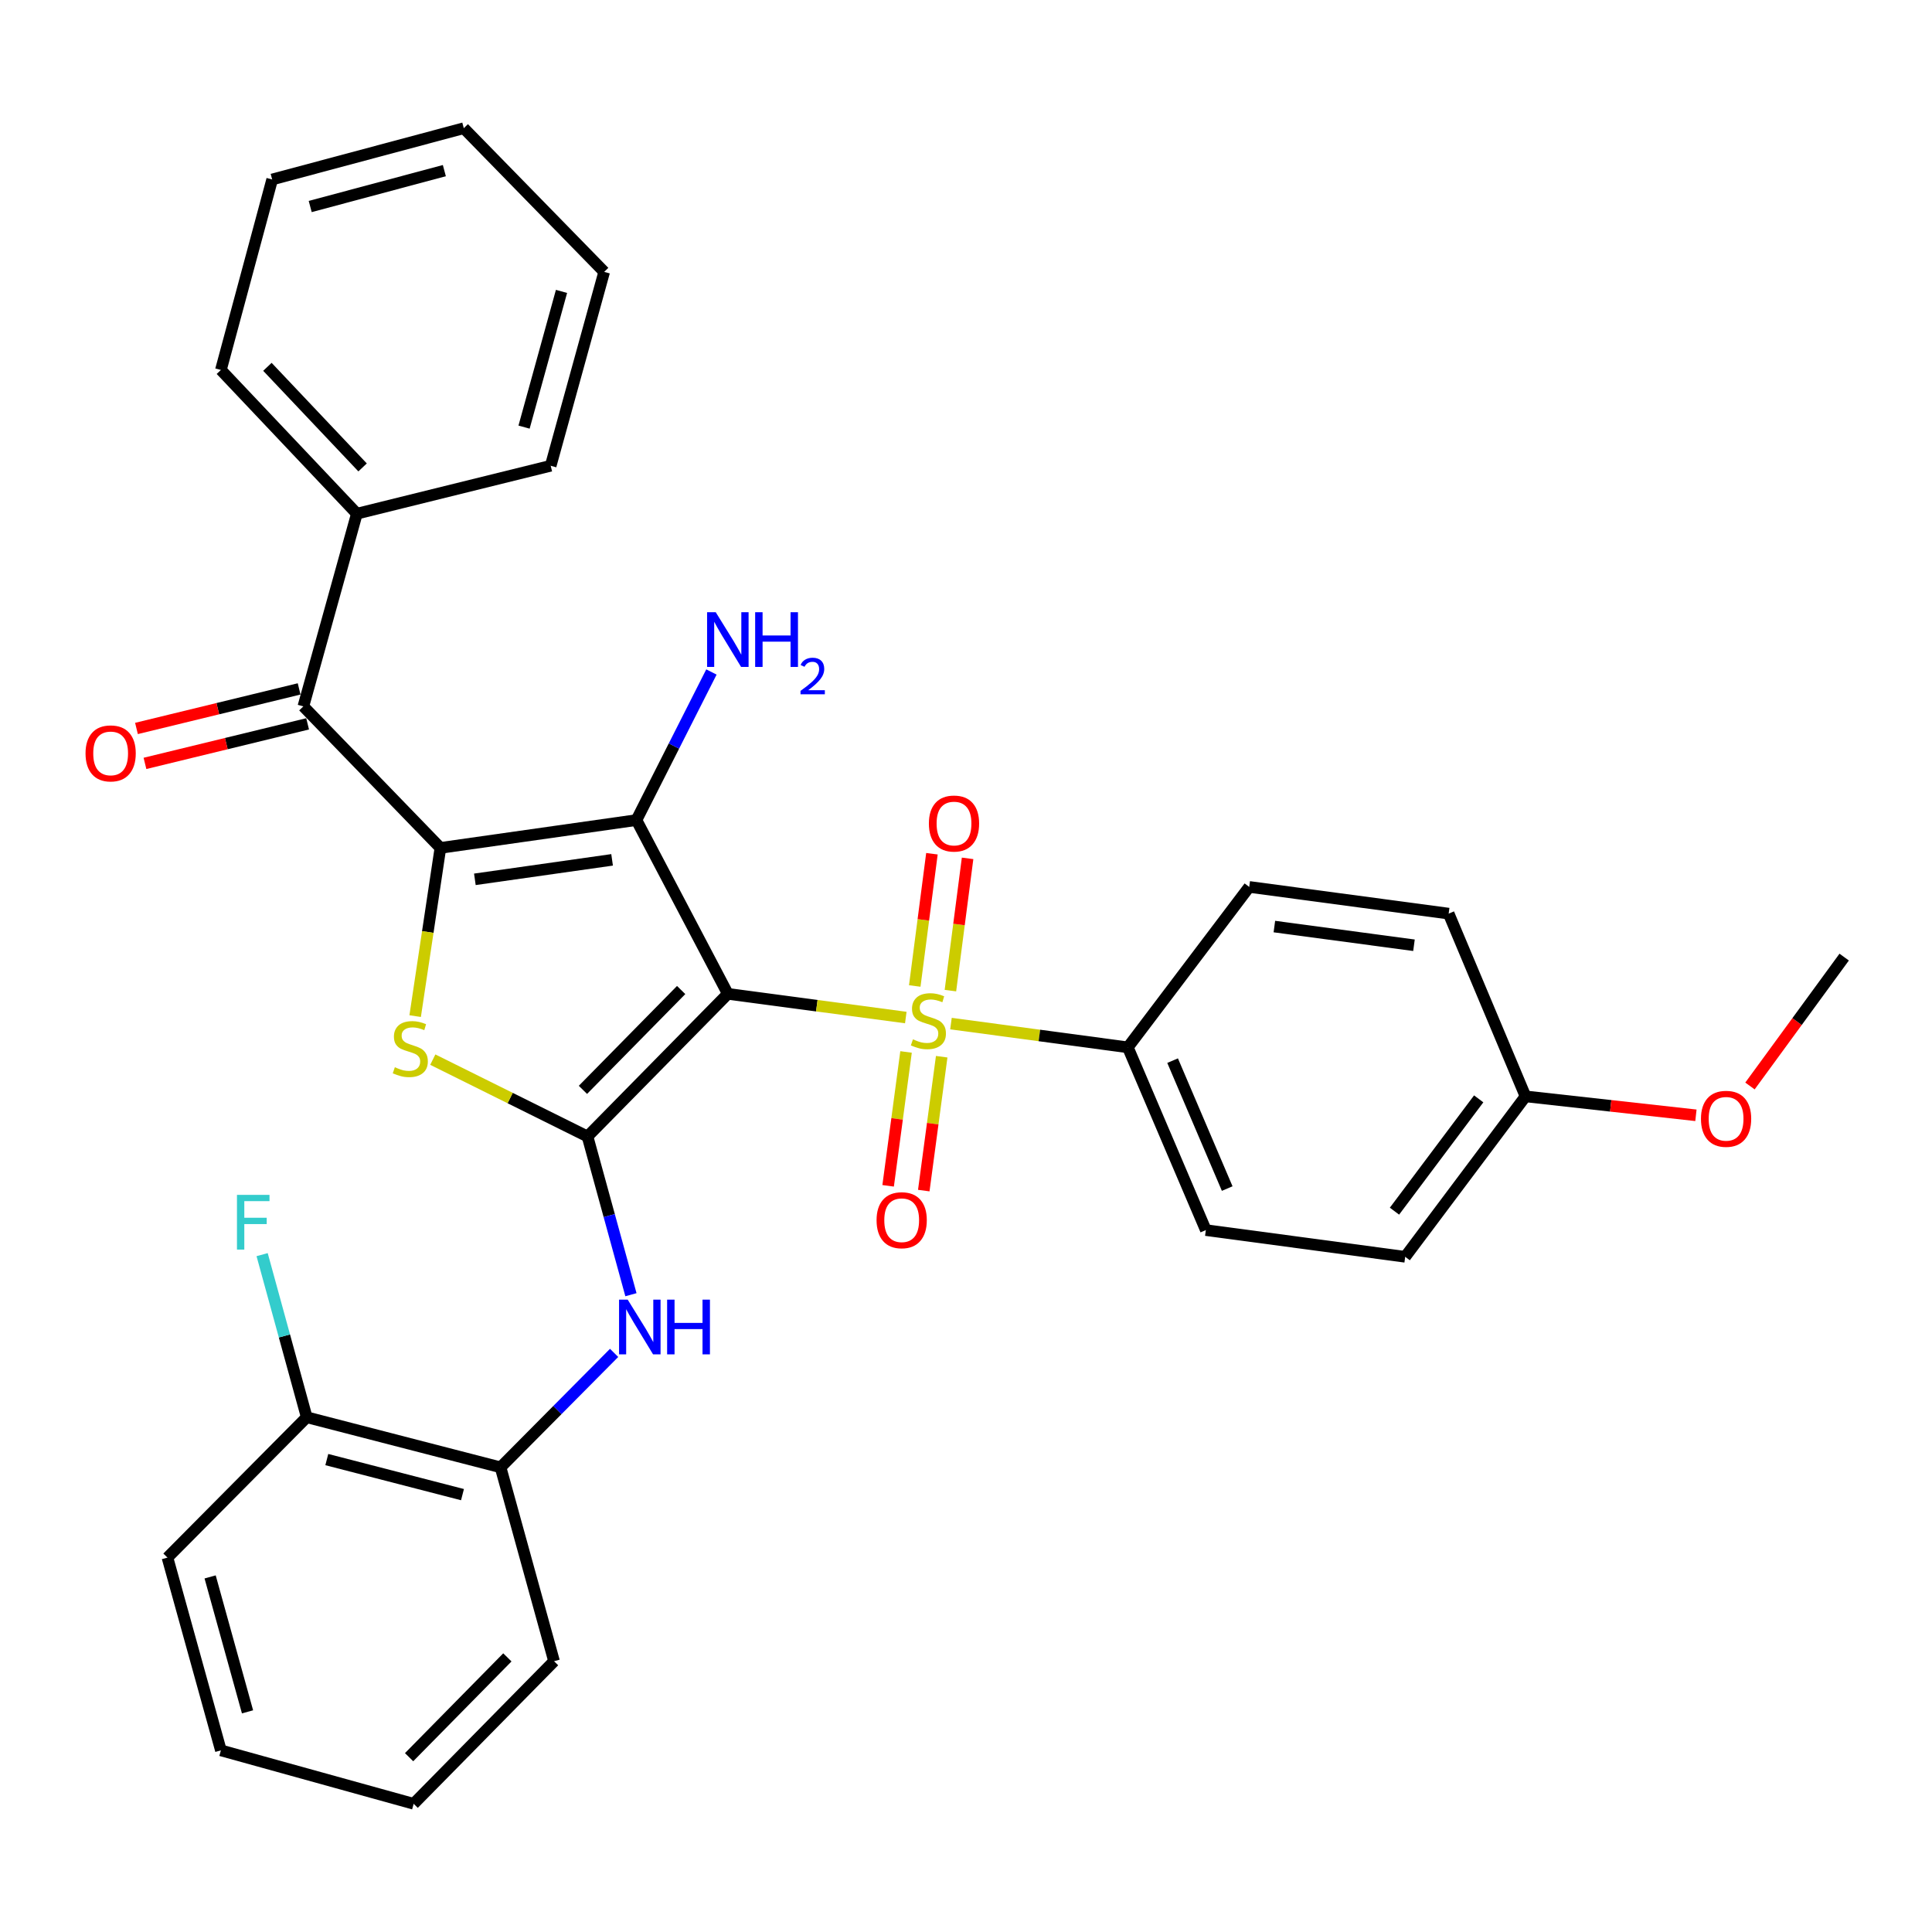 <?xml version='1.0' encoding='iso-8859-1'?>
<svg version='1.1' baseProfile='full'
              xmlns='http://www.w3.org/2000/svg'
                      xmlns:rdkit='http://www.rdkit.org/xml'
                      xmlns:xlink='http://www.w3.org/1999/xlink'
                  xml:space='preserve'
width='1000px' height='1000px' viewBox='0 0 1000 1000'>
<!-- END OF HEADER -->
<rect style='opacity:1.0;fill:#FFFFFF;stroke:none' width='1000' height='1000' x='0' y='0'> </rect>
<path class='bond-1' d='M 376.728,514.413 L 329.425,424.471' style='fill:none;fill-rule:evenodd;stroke:#000000;stroke-width:6px;stroke-linecap:butt;stroke-linejoin:miter;stroke-opacity:1' />
<path class='bond-2' d='M 376.728,514.413 L 422.782,520.546' style='fill:none;fill-rule:evenodd;stroke:#000000;stroke-width:6px;stroke-linecap:butt;stroke-linejoin:miter;stroke-opacity:1' />
<path class='bond-2' d='M 422.782,520.546 L 468.837,526.679' style='fill:none;fill-rule:evenodd;stroke:#CCCC00;stroke-width:6px;stroke-linecap:butt;stroke-linejoin:miter;stroke-opacity:1' />
<path class='bond-3' d='M 376.728,514.413 L 304.093,588.237' style='fill:none;fill-rule:evenodd;stroke:#000000;stroke-width:6px;stroke-linecap:butt;stroke-linejoin:miter;stroke-opacity:1' />
<path class='bond-3' d='M 352.566,512.434 L 301.722,564.11' style='fill:none;fill-rule:evenodd;stroke:#000000;stroke-width:6px;stroke-linecap:butt;stroke-linejoin:miter;stroke-opacity:1' />
<path class='bond-0' d='M 227.954,438.873 L 329.425,424.471' style='fill:none;fill-rule:evenodd;stroke:#000000;stroke-width:6px;stroke-linecap:butt;stroke-linejoin:miter;stroke-opacity:1' />
<path class='bond-0' d='M 245.79,455.139 L 316.819,445.057' style='fill:none;fill-rule:evenodd;stroke:#000000;stroke-width:6px;stroke-linecap:butt;stroke-linejoin:miter;stroke-opacity:1' />
<path class='bond-5' d='M 227.954,438.873 L 157.025,365.619' style='fill:none;fill-rule:evenodd;stroke:#000000;stroke-width:6px;stroke-linecap:butt;stroke-linejoin:miter;stroke-opacity:1' />
<path class='bond-32' d='M 227.954,438.873 L 221.42,482.405' style='fill:none;fill-rule:evenodd;stroke:#000000;stroke-width:6px;stroke-linecap:butt;stroke-linejoin:miter;stroke-opacity:1' />
<path class='bond-32' d='M 221.42,482.405 L 214.886,525.937' style='fill:none;fill-rule:evenodd;stroke:#CCCC00;stroke-width:6px;stroke-linecap:butt;stroke-linejoin:miter;stroke-opacity:1' />
<path class='bond-11' d='M 329.425,424.471 L 348.829,386.146' style='fill:none;fill-rule:evenodd;stroke:#000000;stroke-width:6px;stroke-linecap:butt;stroke-linejoin:miter;stroke-opacity:1' />
<path class='bond-11' d='M 348.829,386.146 L 368.233,347.822' style='fill:none;fill-rule:evenodd;stroke:#0000FF;stroke-width:6px;stroke-linecap:butt;stroke-linejoin:miter;stroke-opacity:1' />
<path class='bond-7' d='M 492.219,529.806 L 537.991,535.954' style='fill:none;fill-rule:evenodd;stroke:#CCCC00;stroke-width:6px;stroke-linecap:butt;stroke-linejoin:miter;stroke-opacity:1' />
<path class='bond-7' d='M 537.991,535.954 L 583.764,542.102' style='fill:none;fill-rule:evenodd;stroke:#000000;stroke-width:6px;stroke-linecap:butt;stroke-linejoin:miter;stroke-opacity:1' />
<path class='bond-8' d='M 468.971,544.487 L 464.333,579.133' style='fill:none;fill-rule:evenodd;stroke:#CCCC00;stroke-width:6px;stroke-linecap:butt;stroke-linejoin:miter;stroke-opacity:1' />
<path class='bond-8' d='M 464.333,579.133 L 459.695,613.778' style='fill:none;fill-rule:evenodd;stroke:#FF0000;stroke-width:6px;stroke-linecap:butt;stroke-linejoin:miter;stroke-opacity:1' />
<path class='bond-8' d='M 487.418,546.956 L 482.779,581.602' style='fill:none;fill-rule:evenodd;stroke:#CCCC00;stroke-width:6px;stroke-linecap:butt;stroke-linejoin:miter;stroke-opacity:1' />
<path class='bond-8' d='M 482.779,581.602 L 478.141,616.248' style='fill:none;fill-rule:evenodd;stroke:#FF0000;stroke-width:6px;stroke-linecap:butt;stroke-linejoin:miter;stroke-opacity:1' />
<path class='bond-9' d='M 491.931,512.742 L 496.376,478.515' style='fill:none;fill-rule:evenodd;stroke:#CCCC00;stroke-width:6px;stroke-linecap:butt;stroke-linejoin:miter;stroke-opacity:1' />
<path class='bond-9' d='M 496.376,478.515 L 500.822,444.287' style='fill:none;fill-rule:evenodd;stroke:#FF0000;stroke-width:6px;stroke-linecap:butt;stroke-linejoin:miter;stroke-opacity:1' />
<path class='bond-9' d='M 473.475,510.346 L 477.921,476.118' style='fill:none;fill-rule:evenodd;stroke:#CCCC00;stroke-width:6px;stroke-linecap:butt;stroke-linejoin:miter;stroke-opacity:1' />
<path class='bond-9' d='M 477.921,476.118 L 482.366,441.89' style='fill:none;fill-rule:evenodd;stroke:#FF0000;stroke-width:6px;stroke-linecap:butt;stroke-linejoin:miter;stroke-opacity:1' />
<path class='bond-4' d='M 304.093,588.237 L 264.053,568.35' style='fill:none;fill-rule:evenodd;stroke:#000000;stroke-width:6px;stroke-linecap:butt;stroke-linejoin:miter;stroke-opacity:1' />
<path class='bond-4' d='M 264.053,568.35 L 224.013,548.463' style='fill:none;fill-rule:evenodd;stroke:#CCCC00;stroke-width:6px;stroke-linecap:butt;stroke-linejoin:miter;stroke-opacity:1' />
<path class='bond-6' d='M 304.093,588.237 L 315.333,629.187' style='fill:none;fill-rule:evenodd;stroke:#000000;stroke-width:6px;stroke-linecap:butt;stroke-linejoin:miter;stroke-opacity:1' />
<path class='bond-6' d='M 315.333,629.187 L 326.573,670.137' style='fill:none;fill-rule:evenodd;stroke:#0000FF;stroke-width:6px;stroke-linecap:butt;stroke-linejoin:miter;stroke-opacity:1' />
<path class='bond-12' d='M 154.827,356.577 L 112.733,366.812' style='fill:none;fill-rule:evenodd;stroke:#000000;stroke-width:6px;stroke-linecap:butt;stroke-linejoin:miter;stroke-opacity:1' />
<path class='bond-12' d='M 112.733,366.812 L 70.639,377.048' style='fill:none;fill-rule:evenodd;stroke:#FF0000;stroke-width:6px;stroke-linecap:butt;stroke-linejoin:miter;stroke-opacity:1' />
<path class='bond-12' d='M 159.224,374.661 L 117.13,384.896' style='fill:none;fill-rule:evenodd;stroke:#000000;stroke-width:6px;stroke-linecap:butt;stroke-linejoin:miter;stroke-opacity:1' />
<path class='bond-12' d='M 117.13,384.896 L 75.036,395.132' style='fill:none;fill-rule:evenodd;stroke:#FF0000;stroke-width:6px;stroke-linecap:butt;stroke-linejoin:miter;stroke-opacity:1' />
<path class='bond-13' d='M 157.025,365.619 L 184.714,265.885' style='fill:none;fill-rule:evenodd;stroke:#000000;stroke-width:6px;stroke-linecap:butt;stroke-linejoin:miter;stroke-opacity:1' />
<path class='bond-10' d='M 317.864,700.255 L 288.475,729.872' style='fill:none;fill-rule:evenodd;stroke:#0000FF;stroke-width:6px;stroke-linecap:butt;stroke-linejoin:miter;stroke-opacity:1' />
<path class='bond-10' d='M 288.475,729.872 L 259.086,759.488' style='fill:none;fill-rule:evenodd;stroke:#000000;stroke-width:6px;stroke-linecap:butt;stroke-linejoin:miter;stroke-opacity:1' />
<path class='bond-15' d='M 583.764,542.102 L 624.139,636.697' style='fill:none;fill-rule:evenodd;stroke:#000000;stroke-width:6px;stroke-linecap:butt;stroke-linejoin:miter;stroke-opacity:1' />
<path class='bond-15' d='M 606.937,548.985 L 635.2,615.202' style='fill:none;fill-rule:evenodd;stroke:#000000;stroke-width:6px;stroke-linecap:butt;stroke-linejoin:miter;stroke-opacity:1' />
<path class='bond-16' d='M 583.764,542.102 L 646.596,459.066' style='fill:none;fill-rule:evenodd;stroke:#000000;stroke-width:6px;stroke-linecap:butt;stroke-linejoin:miter;stroke-opacity:1' />
<path class='bond-14' d='M 259.086,759.488 L 158.762,733.567' style='fill:none;fill-rule:evenodd;stroke:#000000;stroke-width:6px;stroke-linecap:butt;stroke-linejoin:miter;stroke-opacity:1' />
<path class='bond-14' d='M 239.382,773.619 L 169.155,755.475' style='fill:none;fill-rule:evenodd;stroke:#000000;stroke-width:6px;stroke-linecap:butt;stroke-linejoin:miter;stroke-opacity:1' />
<path class='bond-22' d='M 259.086,759.488 L 286.775,859.842' style='fill:none;fill-rule:evenodd;stroke:#000000;stroke-width:6px;stroke-linecap:butt;stroke-linejoin:miter;stroke-opacity:1' />
<path class='bond-23' d='M 184.714,265.885 L 114.334,191.503' style='fill:none;fill-rule:evenodd;stroke:#000000;stroke-width:6px;stroke-linecap:butt;stroke-linejoin:miter;stroke-opacity:1' />
<path class='bond-23' d='M 187.676,241.936 L 138.41,189.869' style='fill:none;fill-rule:evenodd;stroke:#000000;stroke-width:6px;stroke-linecap:butt;stroke-linejoin:miter;stroke-opacity:1' />
<path class='bond-24' d='M 184.714,265.885 L 285.038,241.08' style='fill:none;fill-rule:evenodd;stroke:#000000;stroke-width:6px;stroke-linecap:butt;stroke-linejoin:miter;stroke-opacity:1' />
<path class='bond-17' d='M 158.762,733.567 L 147.219,691.484' style='fill:none;fill-rule:evenodd;stroke:#000000;stroke-width:6px;stroke-linecap:butt;stroke-linejoin:miter;stroke-opacity:1' />
<path class='bond-17' d='M 147.219,691.484 L 135.675,649.4' style='fill:none;fill-rule:evenodd;stroke:#33CCCC;stroke-width:6px;stroke-linecap:butt;stroke-linejoin:miter;stroke-opacity:1' />
<path class='bond-25' d='M 158.762,733.567 L 86.676,806.212' style='fill:none;fill-rule:evenodd;stroke:#000000;stroke-width:6px;stroke-linecap:butt;stroke-linejoin:miter;stroke-opacity:1' />
<path class='bond-20' d='M 624.139,636.697 L 727.327,650.521' style='fill:none;fill-rule:evenodd;stroke:#000000;stroke-width:6px;stroke-linecap:butt;stroke-linejoin:miter;stroke-opacity:1' />
<path class='bond-19' d='M 646.596,459.066 L 749.825,472.89' style='fill:none;fill-rule:evenodd;stroke:#000000;stroke-width:6px;stroke-linecap:butt;stroke-linejoin:miter;stroke-opacity:1' />
<path class='bond-19' d='M 659.611,479.586 L 731.871,489.263' style='fill:none;fill-rule:evenodd;stroke:#000000;stroke-width:6px;stroke-linecap:butt;stroke-linejoin:miter;stroke-opacity:1' />
<path class='bond-18' d='M 789.601,567.475 L 749.825,472.89' style='fill:none;fill-rule:evenodd;stroke:#000000;stroke-width:6px;stroke-linecap:butt;stroke-linejoin:miter;stroke-opacity:1' />
<path class='bond-21' d='M 789.601,567.475 L 833.704,572.377' style='fill:none;fill-rule:evenodd;stroke:#000000;stroke-width:6px;stroke-linecap:butt;stroke-linejoin:miter;stroke-opacity:1' />
<path class='bond-21' d='M 833.704,572.377 L 877.807,577.279' style='fill:none;fill-rule:evenodd;stroke:#FF0000;stroke-width:6px;stroke-linecap:butt;stroke-linejoin:miter;stroke-opacity:1' />
<path class='bond-33' d='M 789.601,567.475 L 727.327,650.521' style='fill:none;fill-rule:evenodd;stroke:#000000;stroke-width:6px;stroke-linecap:butt;stroke-linejoin:miter;stroke-opacity:1' />
<path class='bond-33' d='M 765.37,568.767 L 721.778,626.899' style='fill:none;fill-rule:evenodd;stroke:#000000;stroke-width:6px;stroke-linecap:butt;stroke-linejoin:miter;stroke-opacity:1' />
<path class='bond-26' d='M 905.779,562.104 L 930.162,528.746' style='fill:none;fill-rule:evenodd;stroke:#FF0000;stroke-width:6px;stroke-linecap:butt;stroke-linejoin:miter;stroke-opacity:1' />
<path class='bond-26' d='M 930.162,528.746 L 954.545,495.389' style='fill:none;fill-rule:evenodd;stroke:#000000;stroke-width:6px;stroke-linecap:butt;stroke-linejoin:miter;stroke-opacity:1' />
<path class='bond-27' d='M 286.775,859.842 L 214.109,933.645' style='fill:none;fill-rule:evenodd;stroke:#000000;stroke-width:6px;stroke-linecap:butt;stroke-linejoin:miter;stroke-opacity:1' />
<path class='bond-27' d='M 262.613,857.856 L 211.747,909.517' style='fill:none;fill-rule:evenodd;stroke:#000000;stroke-width:6px;stroke-linecap:butt;stroke-linejoin:miter;stroke-opacity:1' />
<path class='bond-28' d='M 114.334,191.503 L 140.875,92.896' style='fill:none;fill-rule:evenodd;stroke:#000000;stroke-width:6px;stroke-linecap:butt;stroke-linejoin:miter;stroke-opacity:1' />
<path class='bond-30' d='M 285.038,241.08 L 312.727,140.726' style='fill:none;fill-rule:evenodd;stroke:#000000;stroke-width:6px;stroke-linecap:butt;stroke-linejoin:miter;stroke-opacity:1' />
<path class='bond-30' d='M 271.25,221.077 L 290.633,150.829' style='fill:none;fill-rule:evenodd;stroke:#000000;stroke-width:6px;stroke-linecap:butt;stroke-linejoin:miter;stroke-opacity:1' />
<path class='bond-34' d='M 86.676,806.212 L 114.334,905.987' style='fill:none;fill-rule:evenodd;stroke:#000000;stroke-width:6px;stroke-linecap:butt;stroke-linejoin:miter;stroke-opacity:1' />
<path class='bond-34' d='M 108.759,816.207 L 128.12,886.049' style='fill:none;fill-rule:evenodd;stroke:#000000;stroke-width:6px;stroke-linecap:butt;stroke-linejoin:miter;stroke-opacity:1' />
<path class='bond-29' d='M 214.109,933.645 L 114.334,905.987' style='fill:none;fill-rule:evenodd;stroke:#000000;stroke-width:6px;stroke-linecap:butt;stroke-linejoin:miter;stroke-opacity:1' />
<path class='bond-35' d='M 140.875,92.896 L 240.061,66.355' style='fill:none;fill-rule:evenodd;stroke:#000000;stroke-width:6px;stroke-linecap:butt;stroke-linejoin:miter;stroke-opacity:1' />
<path class='bond-35' d='M 160.564,106.893 L 229.994,88.314' style='fill:none;fill-rule:evenodd;stroke:#000000;stroke-width:6px;stroke-linecap:butt;stroke-linejoin:miter;stroke-opacity:1' />
<path class='bond-31' d='M 312.727,140.726 L 240.061,66.355' style='fill:none;fill-rule:evenodd;stroke:#000000;stroke-width:6px;stroke-linecap:butt;stroke-linejoin:miter;stroke-opacity:1' />
<path  class='atom-3' d='M 472.535 537.957
Q 472.855 538.077, 474.175 538.637
Q 475.495 539.197, 476.935 539.557
Q 478.415 539.877, 479.855 539.877
Q 482.535 539.877, 484.095 538.597
Q 485.655 537.277, 485.655 534.997
Q 485.655 533.437, 484.855 532.477
Q 484.095 531.517, 482.895 530.997
Q 481.695 530.477, 479.695 529.877
Q 477.175 529.117, 475.655 528.397
Q 474.175 527.677, 473.095 526.157
Q 472.055 524.637, 472.055 522.077
Q 472.055 518.517, 474.455 516.317
Q 476.895 514.117, 481.695 514.117
Q 484.975 514.117, 488.695 515.677
L 487.775 518.757
Q 484.375 517.357, 481.815 517.357
Q 479.055 517.357, 477.535 518.517
Q 476.015 519.637, 476.055 521.597
Q 476.055 523.117, 476.815 524.037
Q 477.615 524.957, 478.735 525.477
Q 479.895 525.997, 481.815 526.597
Q 484.375 527.397, 485.895 528.197
Q 487.415 528.997, 488.495 530.637
Q 489.615 532.237, 489.615 534.997
Q 489.615 538.917, 486.975 541.037
Q 484.375 543.117, 480.015 543.117
Q 477.495 543.117, 475.575 542.557
Q 473.695 542.037, 471.455 541.117
L 472.535 537.957
' fill='#CCCC00'/>
<path  class='atom-5' d='M 204.372 552.401
Q 204.692 552.521, 206.012 553.081
Q 207.332 553.641, 208.772 554.001
Q 210.252 554.321, 211.692 554.321
Q 214.372 554.321, 215.932 553.041
Q 217.492 551.721, 217.492 549.441
Q 217.492 547.881, 216.692 546.921
Q 215.932 545.961, 214.732 545.441
Q 213.532 544.921, 211.532 544.321
Q 209.012 543.561, 207.492 542.841
Q 206.012 542.121, 204.932 540.601
Q 203.892 539.081, 203.892 536.521
Q 203.892 532.961, 206.292 530.761
Q 208.732 528.561, 213.532 528.561
Q 216.812 528.561, 220.532 530.121
L 219.612 533.201
Q 216.212 531.801, 213.652 531.801
Q 210.892 531.801, 209.372 532.961
Q 207.852 534.081, 207.892 536.041
Q 207.892 537.561, 208.652 538.481
Q 209.452 539.401, 210.572 539.921
Q 211.732 540.441, 213.652 541.041
Q 216.212 541.841, 217.732 542.641
Q 219.252 543.441, 220.332 545.081
Q 221.452 546.681, 221.452 549.441
Q 221.452 553.361, 218.812 555.481
Q 216.212 557.561, 211.852 557.561
Q 209.332 557.561, 207.412 557.001
Q 205.532 556.481, 203.292 555.561
L 204.372 552.401
' fill='#CCCC00'/>
<path  class='atom-7' d='M 324.902 672.694
L 334.182 687.694
Q 335.102 689.174, 336.582 691.854
Q 338.062 694.534, 338.142 694.694
L 338.142 672.694
L 341.902 672.694
L 341.902 701.014
L 338.022 701.014
L 328.062 684.614
Q 326.902 682.694, 325.662 680.494
Q 324.462 678.294, 324.102 677.614
L 324.102 701.014
L 320.422 701.014
L 320.422 672.694
L 324.902 672.694
' fill='#0000FF'/>
<path  class='atom-7' d='M 345.302 672.694
L 349.142 672.694
L 349.142 684.734
L 363.622 684.734
L 363.622 672.694
L 367.462 672.694
L 367.462 701.014
L 363.622 701.014
L 363.622 687.934
L 349.142 687.934
L 349.142 701.014
L 345.302 701.014
L 345.302 672.694
' fill='#0000FF'/>
<path  class='atom-9' d='M 453.711 631.577
Q 453.711 624.777, 457.071 620.977
Q 460.431 617.177, 466.711 617.177
Q 472.991 617.177, 476.351 620.977
Q 479.711 624.777, 479.711 631.577
Q 479.711 638.457, 476.311 642.377
Q 472.911 646.257, 466.711 646.257
Q 460.471 646.257, 457.071 642.377
Q 453.711 638.497, 453.711 631.577
M 466.711 643.057
Q 471.031 643.057, 473.351 640.177
Q 475.711 637.257, 475.711 631.577
Q 475.711 626.017, 473.351 623.217
Q 471.031 620.377, 466.711 620.377
Q 462.391 620.377, 460.031 623.177
Q 457.711 625.977, 457.711 631.577
Q 457.711 637.297, 460.031 640.177
Q 462.391 643.057, 466.711 643.057
' fill='#FF0000'/>
<path  class='atom-10' d='M 480.79 426.257
Q 480.79 419.457, 484.15 415.657
Q 487.51 411.857, 493.79 411.857
Q 500.07 411.857, 503.43 415.657
Q 506.79 419.457, 506.79 426.257
Q 506.79 433.137, 503.39 437.057
Q 499.99 440.937, 493.79 440.937
Q 487.55 440.937, 484.15 437.057
Q 480.79 433.177, 480.79 426.257
M 493.79 437.737
Q 498.11 437.737, 500.43 434.857
Q 502.79 431.937, 502.79 426.257
Q 502.79 420.697, 500.43 417.897
Q 498.11 415.057, 493.79 415.057
Q 489.47 415.057, 487.11 417.857
Q 484.79 420.657, 484.79 426.257
Q 484.79 431.977, 487.11 434.857
Q 489.47 437.737, 493.79 437.737
' fill='#FF0000'/>
<path  class='atom-12' d='M 370.468 316.884
L 379.748 331.884
Q 380.668 333.364, 382.148 336.044
Q 383.628 338.724, 383.708 338.884
L 383.708 316.884
L 387.468 316.884
L 387.468 345.204
L 383.588 345.204
L 373.628 328.804
Q 372.468 326.884, 371.228 324.684
Q 370.028 322.484, 369.668 321.804
L 369.668 345.204
L 365.988 345.204
L 365.988 316.884
L 370.468 316.884
' fill='#0000FF'/>
<path  class='atom-12' d='M 390.868 316.884
L 394.708 316.884
L 394.708 328.924
L 409.188 328.924
L 409.188 316.884
L 413.028 316.884
L 413.028 345.204
L 409.188 345.204
L 409.188 332.124
L 394.708 332.124
L 394.708 345.204
L 390.868 345.204
L 390.868 316.884
' fill='#0000FF'/>
<path  class='atom-12' d='M 414.4 344.21
Q 415.087 342.441, 416.724 341.464
Q 418.36 340.461, 420.631 340.461
Q 423.456 340.461, 425.04 341.992
Q 426.624 343.524, 426.624 346.243
Q 426.624 349.015, 424.564 351.602
Q 422.532 354.189, 418.308 357.252
L 426.94 357.252
L 426.94 359.364
L 414.348 359.364
L 414.348 357.595
Q 417.832 355.113, 419.892 353.265
Q 421.977 351.417, 422.98 349.754
Q 423.984 348.091, 423.984 346.375
Q 423.984 344.58, 423.086 343.576
Q 422.188 342.573, 420.631 342.573
Q 419.126 342.573, 418.123 343.18
Q 417.12 343.788, 416.407 345.134
L 414.4 344.21
' fill='#0000FF'/>
<path  class='atom-13' d='M 44.271 389.955
Q 44.271 383.155, 47.631 379.355
Q 50.991 375.555, 57.271 375.555
Q 63.551 375.555, 66.911 379.355
Q 70.271 383.155, 70.271 389.955
Q 70.271 396.835, 66.871 400.755
Q 63.471 404.635, 57.271 404.635
Q 51.031 404.635, 47.631 400.755
Q 44.271 396.875, 44.271 389.955
M 57.271 401.435
Q 61.591 401.435, 63.911 398.555
Q 66.271 395.635, 66.271 389.955
Q 66.271 384.395, 63.911 381.595
Q 61.591 378.755, 57.271 378.755
Q 52.951 378.755, 50.591 381.555
Q 48.271 384.355, 48.271 389.955
Q 48.271 395.675, 50.591 398.555
Q 52.951 401.435, 57.271 401.435
' fill='#FF0000'/>
<path  class='atom-18' d='M 122.653 618.464
L 139.493 618.464
L 139.493 621.704
L 126.453 621.704
L 126.453 630.304
L 138.053 630.304
L 138.053 633.584
L 126.453 633.584
L 126.453 646.784
L 122.653 646.784
L 122.653 618.464
' fill='#33CCCC'/>
<path  class='atom-22' d='M 880.419 579.094
Q 880.419 572.294, 883.779 568.494
Q 887.139 564.694, 893.419 564.694
Q 899.699 564.694, 903.059 568.494
Q 906.419 572.294, 906.419 579.094
Q 906.419 585.974, 903.019 589.894
Q 899.619 593.774, 893.419 593.774
Q 887.179 593.774, 883.779 589.894
Q 880.419 586.014, 880.419 579.094
M 893.419 590.574
Q 897.739 590.574, 900.059 587.694
Q 902.419 584.774, 902.419 579.094
Q 902.419 573.534, 900.059 570.734
Q 897.739 567.894, 893.419 567.894
Q 889.099 567.894, 886.739 570.694
Q 884.419 573.494, 884.419 579.094
Q 884.419 584.814, 886.739 587.694
Q 889.099 590.574, 893.419 590.574
' fill='#FF0000'/>
</svg>
